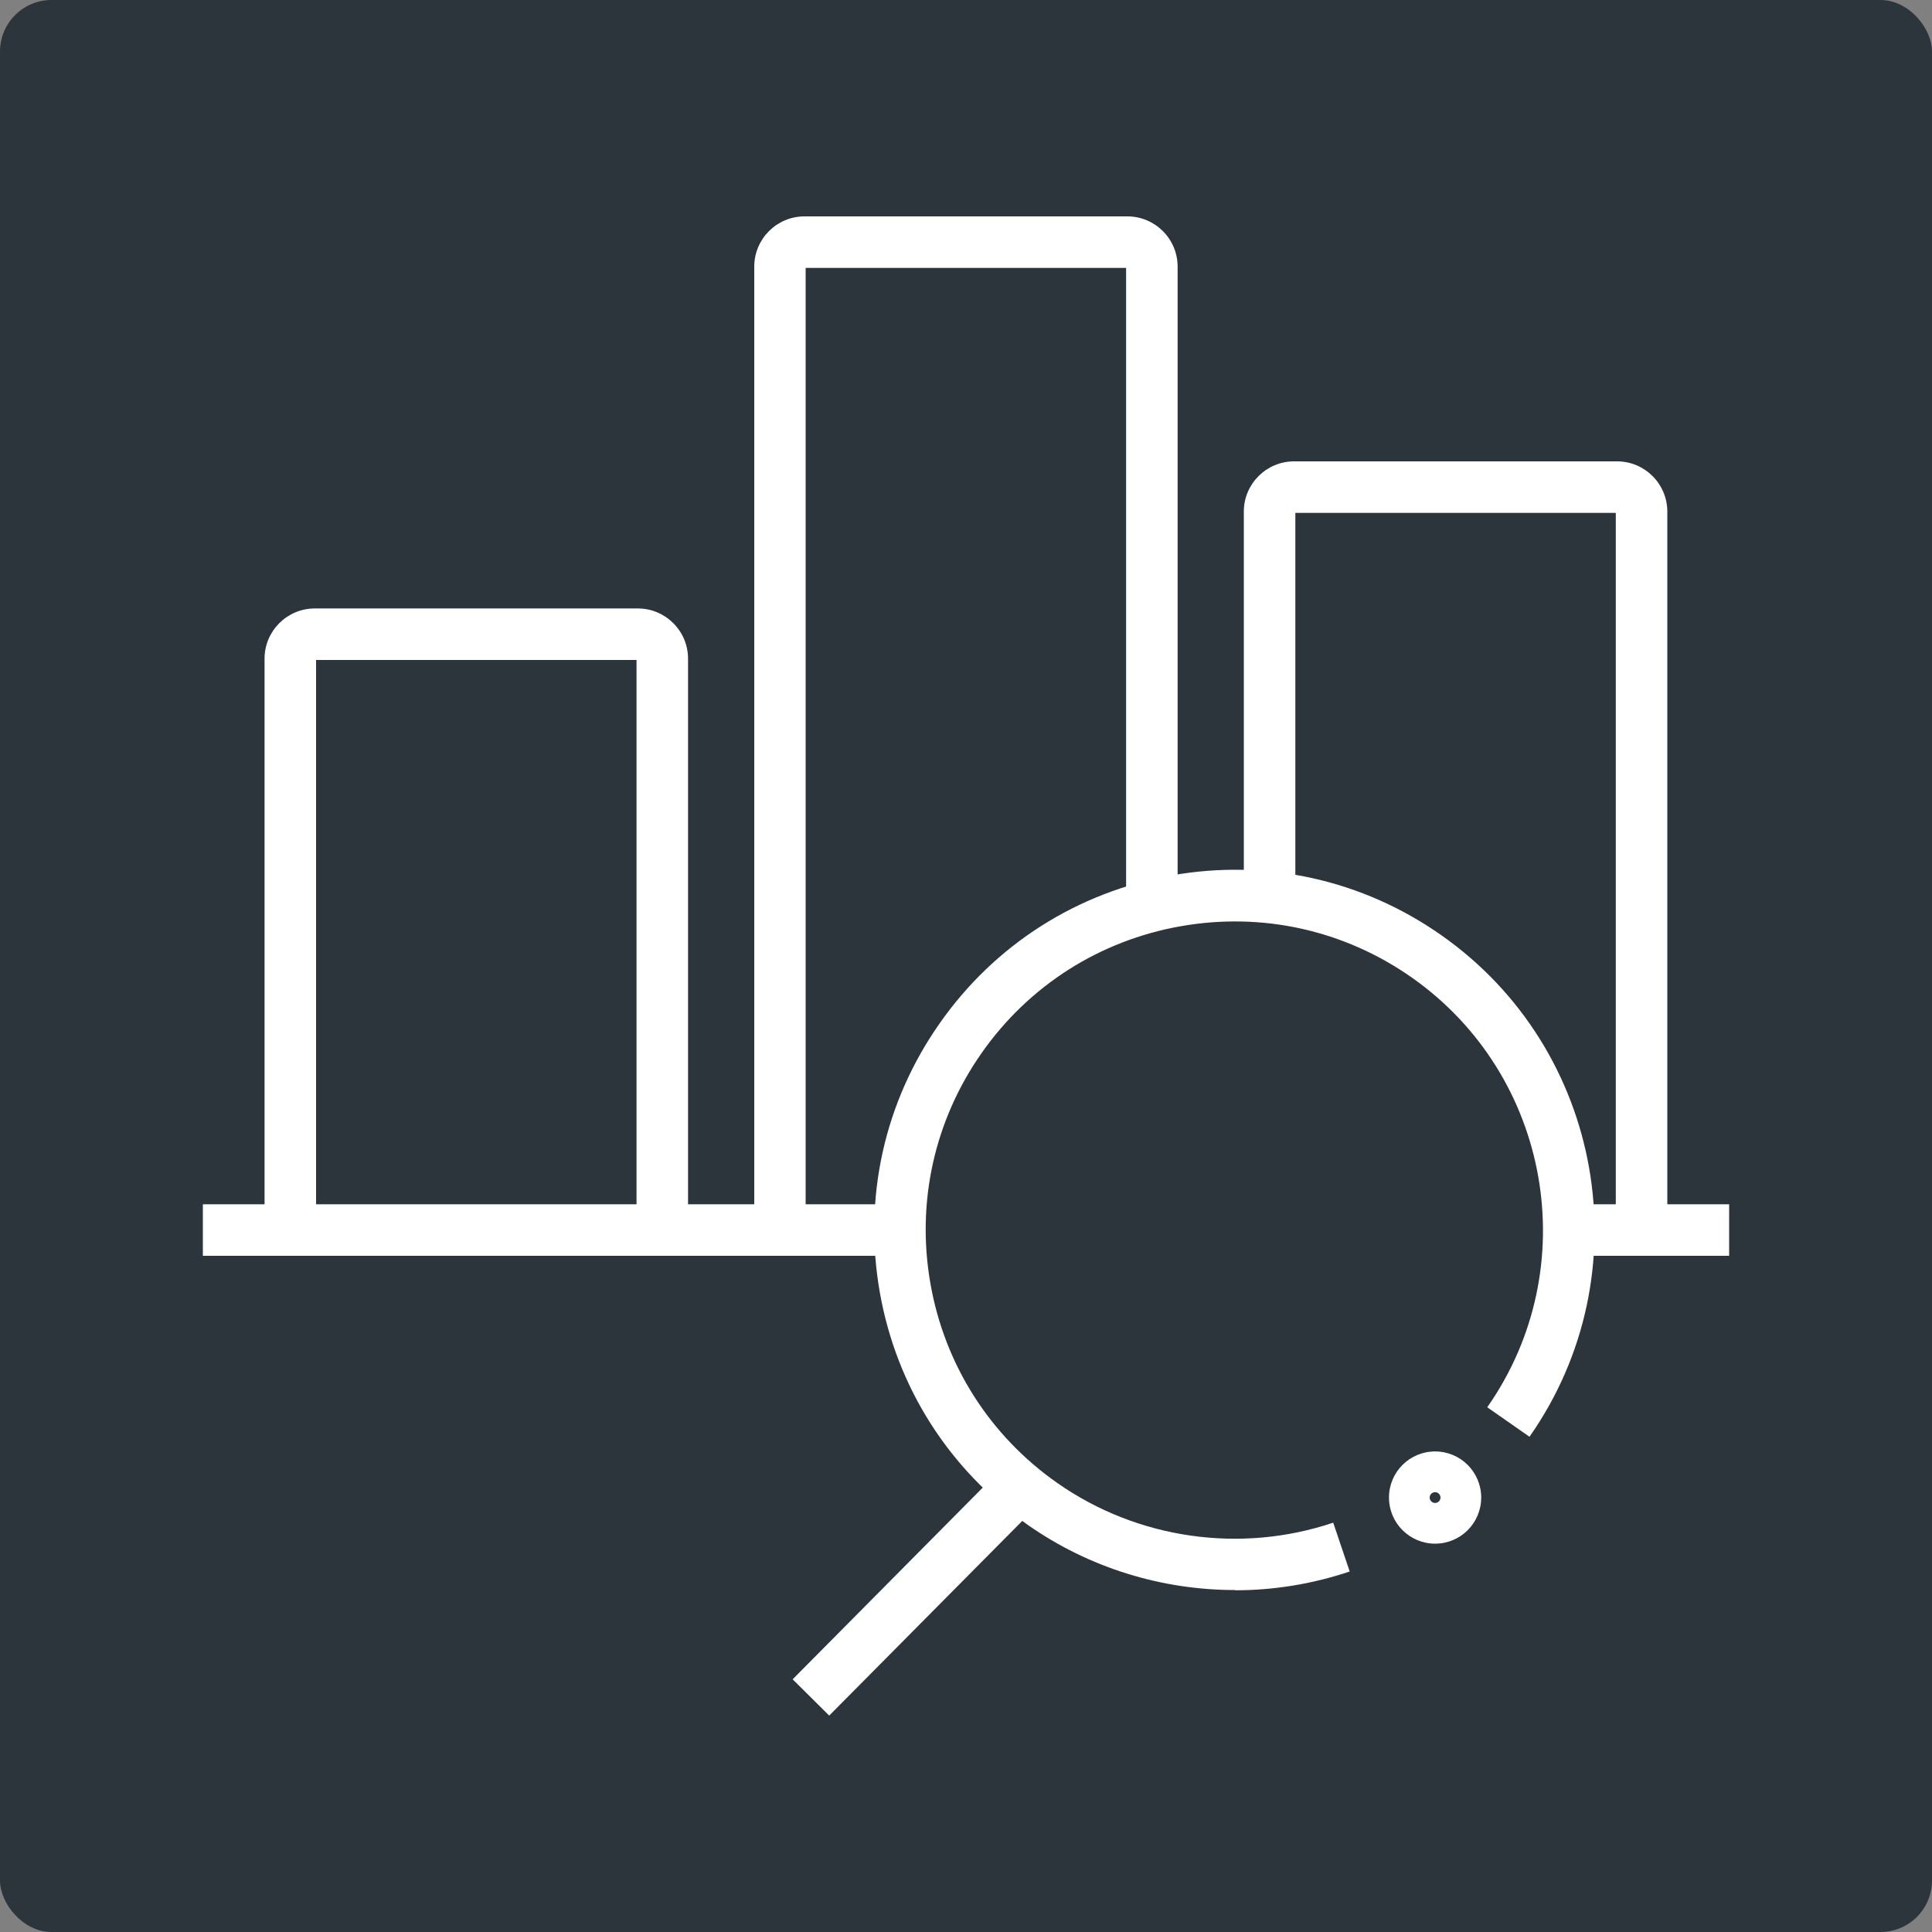 <?xml version="1.0" encoding="UTF-8"?><svg id="Layer_2" xmlns="http://www.w3.org/2000/svg" viewBox="0 0 150 150"><rect x="0" y="0" width="150" height="150" fill="#808080" stroke="none"/><defs><style>.cls-1{fill:#fff;}.cls-2{fill:#2c353b;}</style></defs><g id="Layer_1-2"><g><rect class="cls-2" width="150" height="150" rx="4" ry="4"/><g id="Layer_2-2"><g id="Layer_2-2"><rect class="cls-1" x="121.84" y="93.5" width="12.41" height="4"/><rect class="cls-1" x="15.75" y="93.5" width="54.08" height="4"/><path class="cls-1" d="M24.54,95.49h-4V51.14c0-2.15,1.75-3.9,3.9-3.9h25.08c2.15,0,3.9,1.75,3.9,3.9v44.01h-4V51.24H24.54v44.25Z"/><path class="cls-1" d="M129.45,95.25h-4V39.82h-24.88v29.01h-4v-29.11c0-2.15,1.75-3.9,3.9-3.9h25.08c2.15,0,3.9,1.75,3.9,3.9v55.53Z"/><path class="cls-1" d="M62.56,95.39h-4V20.7c0-2.15,1.75-3.9,3.9-3.9h25.07c2.15,0,3.9,1.75,3.9,3.9v49.08h-4V20.8h-24.88V95.39Z"/><rect class="cls-1" x="59.58" y="121.69" width="22.84" height="4" transform="translate(-66.82 87) rotate(-45.24)"/><path class="cls-1" d="M95.89,123.45c-5.69,0-11.33-1.72-16.08-5.05-6.12-4.29-10.2-10.7-11.5-18.05-1.3-7.36,.35-14.78,4.64-20.89,4.28-6.12,10.7-10.2,18.05-11.5,7.36-1.3,14.78,.35,20.89,4.64,12.63,8.85,15.71,26.32,6.86,38.95l-3.28-2.29c7.58-10.82,4.94-25.8-5.88-33.38-5.24-3.67-11.6-5.08-17.91-3.97-6.3,1.11-11.8,4.61-15.47,9.85-3.67,5.24-5.08,11.6-3.97,17.91,1.11,6.3,4.61,11.8,9.85,15.47,6.22,4.36,14.23,5.5,21.42,3.08l1.28,3.79c-2.9,.98-5.92,1.46-8.92,1.46Z"/><path class="cls-1" d="M111.42,119.85c-1.97,0-3.58-1.6-3.58-3.58s1.6-3.58,3.58-3.58,3.58,1.6,3.58,3.58-1.6,3.58-3.58,3.58Zm0-4c-.23,0-.42,.19-.42,.42s.19,.42,.42,.42,.42-.19,.42-.42-.19-.42-.42-.42Z"/></g></g></g></g></svg>